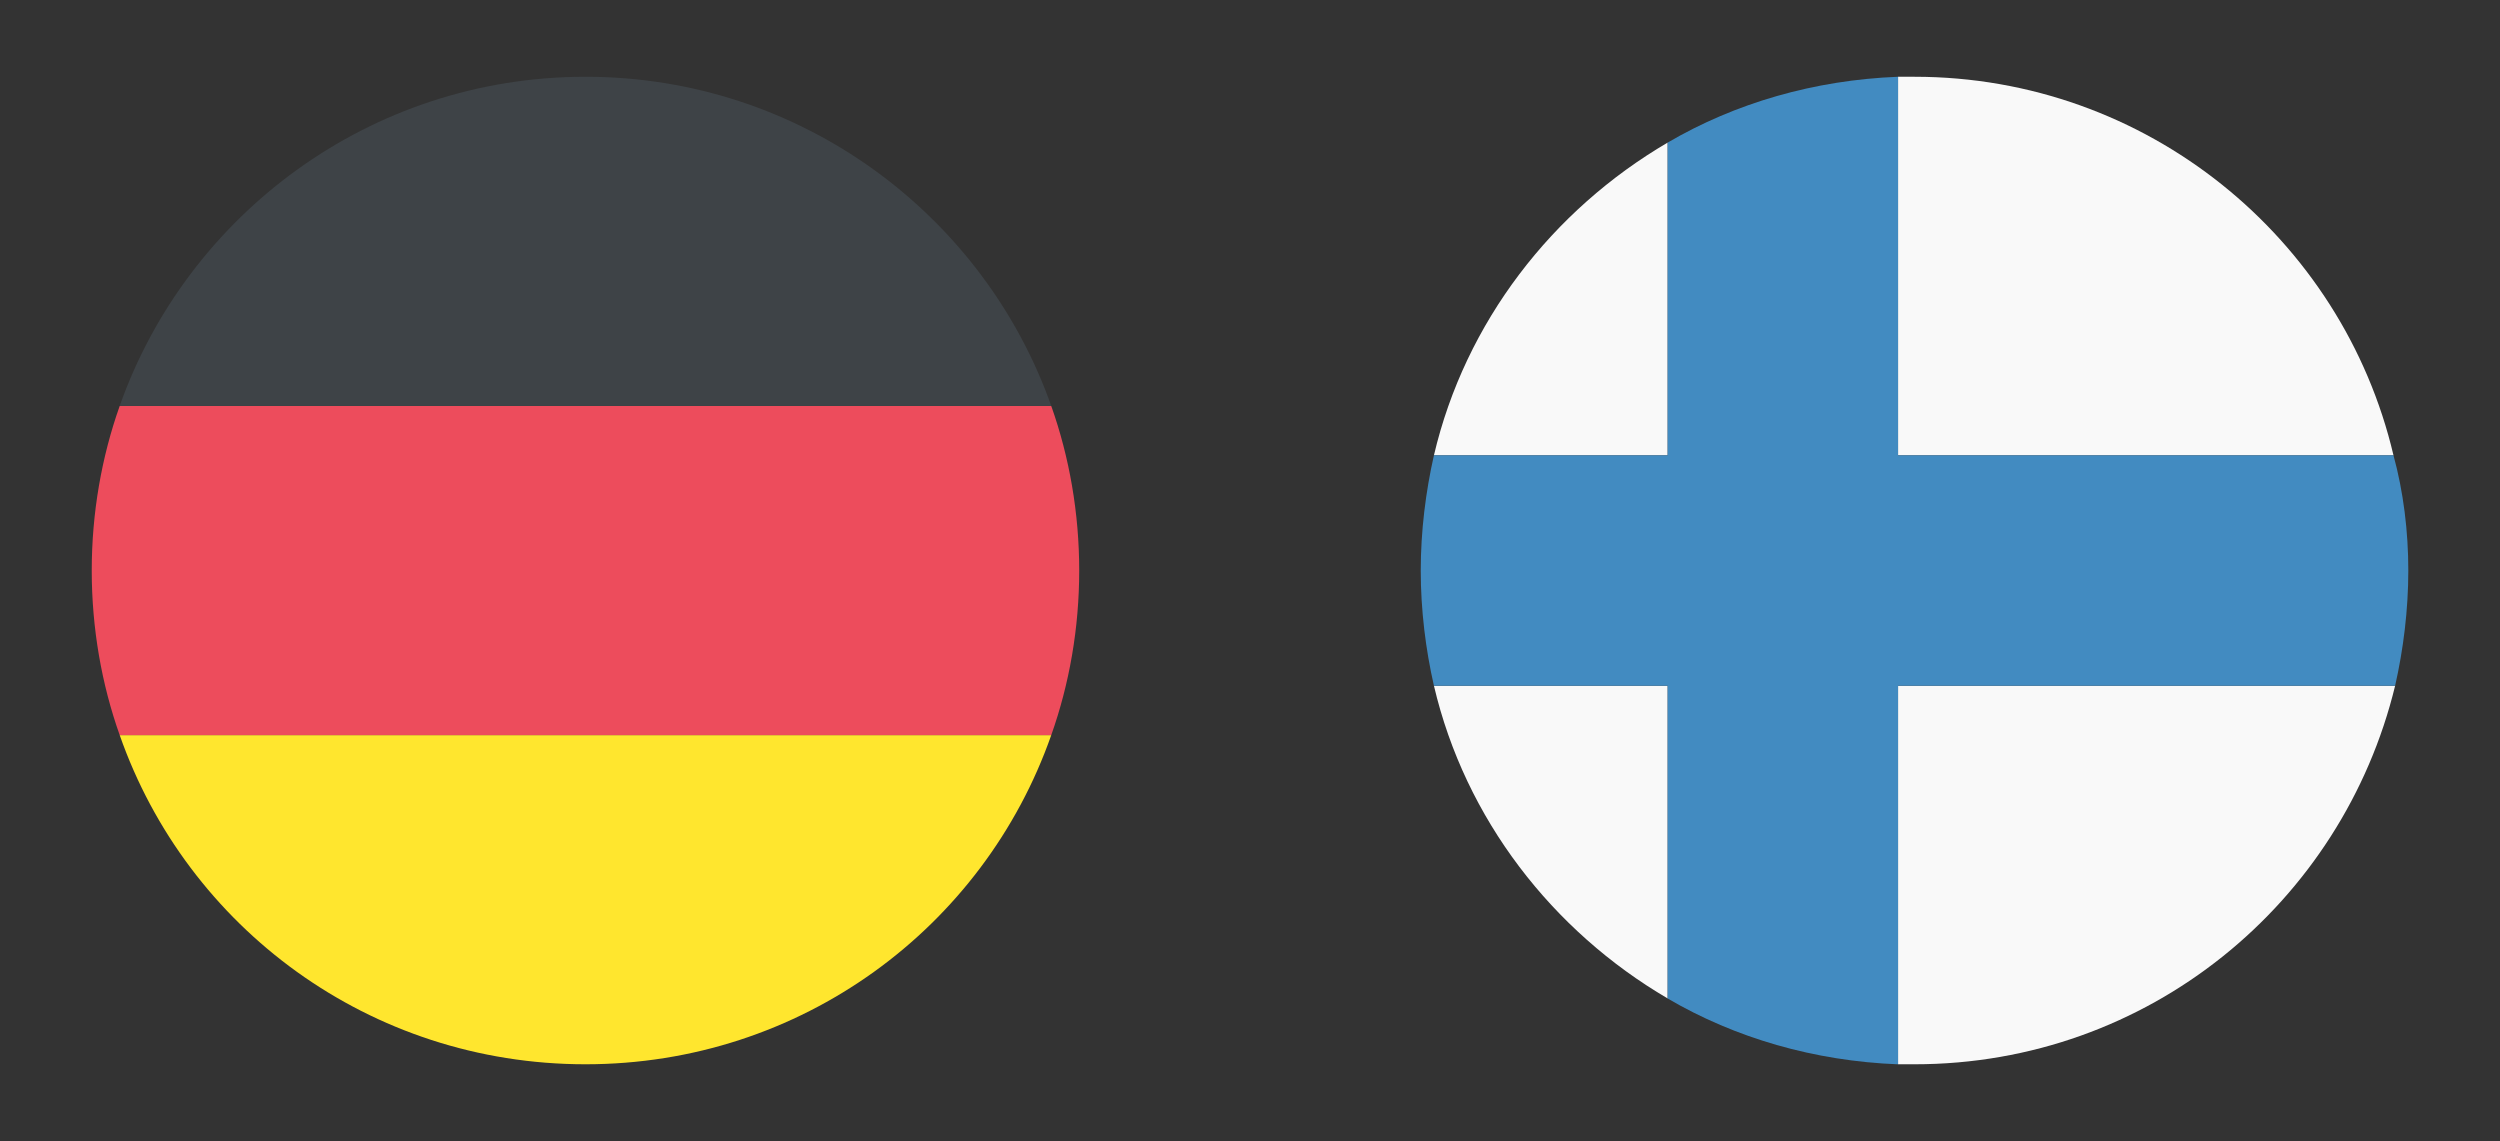<svg xmlns="http://www.w3.org/2000/svg" id="Layer_1" viewBox="0 0 502.5 229.35"><rect x="0" y="0" width="502.5" height="229.35" fill="#333333" stroke="none"/><script xmlns="http://www.w3.org/1999/xhtml" src="chrome-extension://fgddmllnllkalaagkghckoinaemmogpe/scripts/content/gps.js"></script><script xmlns=""/><path d="M117.68,15.43c-43.34,0-80.06,27.79-93.62,66.16h187.24c-13.56-38.37-50.28-66.16-93.62-66.16Z" style="fill:#3e4347; stroke-width:0px;"/><path d="M117.68,213.92c43.34,0,80.06-27.46,93.62-66.16H24.06c13.56,38.71,50.28,66.16,93.62,66.16Z" style="fill:#ffe62e; stroke-width:0px;"/><path d="M24.06,81.6c-3.64,10.26-5.62,21.5-5.62,33.08s1.98,22.83,5.62,33.08h187.24c3.64-10.26,5.62-21.5,5.62-33.08s-1.98-22.83-5.62-33.08H24.06" style="fill:#ed4c5c; stroke-width:0px;"/><path d="M481.09,91.52c-10.26-43.67-49.62-76.09-96.27-76.09h-3.31v76.09h99.58" style="fill:#f9f9f9; stroke-width:0px;"/><path d="M335.2,28.66c-23.16,13.56-40.69,36.06-46.98,62.86h46.98V28.66" style="fill:#f9f9f9; stroke-width:0px;"/><path d="M288.22,137.83c6.29,26.8,23.82,49.29,46.98,62.86v-62.86h-46.98Z" style="fill:#f9f9f9; stroke-width:0px;"/><path d="M381.51,213.92h3.31c46.98,0,86.01-32.42,96.6-76.09h-99.91v76.09" style="fill:#f9f9f9; stroke-width:0px;"/><path d="M481.09,91.52h-99.58V15.43c-16.87.66-32.75,5.29-46.31,13.23v62.86h-46.98c-1.65,7.28-2.65,15.22-2.65,23.16s.99,15.88,2.65,23.16h46.98v62.86c13.56,7.94,29.44,12.57,46.31,13.23v-76.09h99.91c1.65-7.28,2.65-15.22,2.65-23.16s-.99-15.88-2.98-23.16" style="fill:#428bc1; stroke-width:0px;"/></svg>